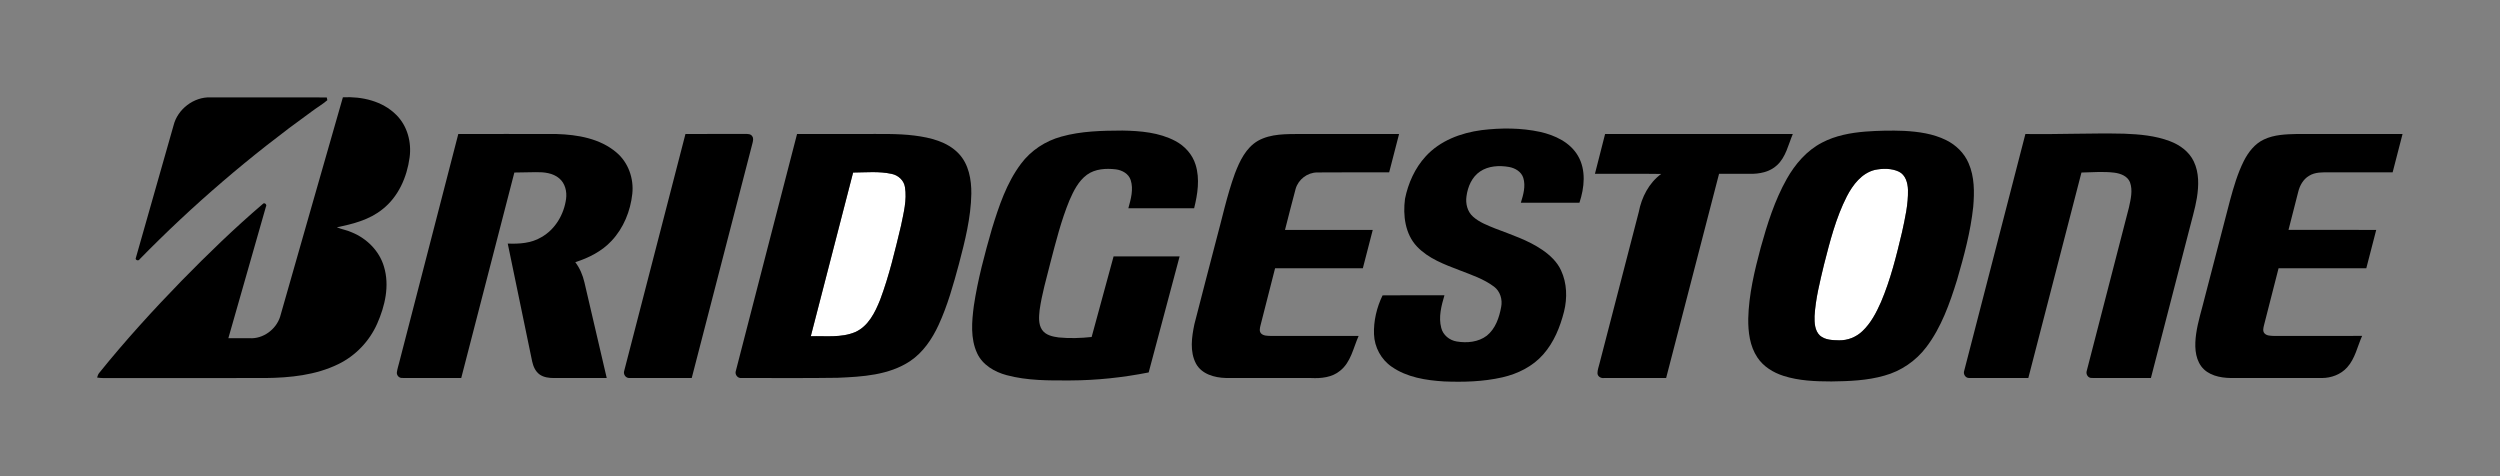 <?xml version="1.0" encoding="UTF-8" ?>
<!DOCTYPE svg PUBLIC "-//W3C//DTD SVG 1.1//EN" "http://www.w3.org/Graphics/SVG/1.1/DTD/svg11.dtd">
<svg width="1922pt" height="366pt" viewBox="0 0 1922 366" version="1.1" xmlns="http://www.w3.org/2000/svg">
<rect x="0" y="0" width="1922" height="366" fill="#808080" stroke="none"/>
<g id="#ffffffff">
<path fill="#ffffff" opacity="1.00" d=" M 1441.48 130.59 C 1447.51 129.43 1454.17 129.30 1459.85 131.96 C 1465.04 134.46 1466.68 140.65 1466.85 145.96 C 1467.11 156.97 1464.60 167.80 1462.28 178.50 C 1457.96 196.66 1453.48 214.90 1446.15 232.12 C 1442.53 240.32 1438.30 248.54 1431.67 254.72 C 1426.93 259.21 1420.47 261.75 1413.95 261.64 C 1408.87 261.52 1403.12 261.46 1399.10 257.92 C 1395.14 254.11 1394.91 248.15 1395.03 243.02 C 1395.80 229.61 1399.18 216.54 1402.27 203.52 C 1406.84 185.64 1411.41 167.52 1419.83 150.99 C 1424.45 142.11 1431.23 133.08 1441.48 130.59 Z" />
<path fill="#ffffff" opacity="1.00" d=" M 655.87 132.65 C 665.73 132.58 675.78 131.54 685.50 133.68 C 690.57 134.69 694.98 138.67 695.74 143.90 C 697.34 153.83 694.66 163.79 692.71 173.47 C 688.08 192.66 683.62 211.98 676.65 230.48 C 672.75 240.20 667.60 250.80 657.50 255.30 C 646.71 259.84 634.72 258.15 623.34 258.50 C 634.16 216.54 645.04 174.60 655.87 132.65 Z" />
</g>
<g id="#000000ff">
<path fill="#000000" opacity="1.00" d=" M 133.40 96.53 C 136.45 83.95 149.01 74.33 161.98 74.86 C 191.73 74.91 221.48 74.82 251.22 74.91 C 251.33 75.44 251.54 76.50 251.65 77.03 C 247.93 80.24 243.62 82.70 239.70 85.67 C 192.46 119.69 148.03 157.70 107.33 199.33 C 106.51 201.01 103.49 199.84 104.50 198.08 C 114.07 164.21 123.81 130.39 133.40 96.53 Z" />
<path fill="#000000" opacity="1.00" d=" M 215.34 243.54 C 231.46 187.30 247.42 131.02 263.61 74.81 C 278.24 74.05 294.02 77.64 304.64 88.32 C 313.19 96.73 316.52 109.37 314.90 121.08 C 312.88 136.16 306.26 151.33 294.04 160.88 C 284.05 168.98 271.32 172.25 258.97 174.72 C 262.70 176.39 266.86 176.88 270.57 178.67 C 282.06 183.36 291.71 192.99 295.21 205.05 C 299.62 219.63 295.99 235.27 289.98 248.84 C 284.03 262.31 273.29 273.57 260.02 279.98 C 242.69 288.45 223.05 290.42 204.01 290.63 C 162.34 290.63 120.66 290.61 78.99 290.64 C 77.54 290.63 76.09 290.48 74.66 290.26 C 74.99 288.85 75.54 287.51 76.50 286.43 C 96.36 261.79 117.70 238.38 139.76 215.71 C 159.73 195.32 180.26 175.42 201.97 156.87 C 203.23 155.27 205.56 157.27 204.43 158.95 C 194.83 192.64 185.20 226.32 175.56 260.00 C 181.02 260.01 186.49 259.99 191.96 260.02 C 202.28 260.65 212.24 253.26 215.34 243.54 Z" />
<path fill="#000000" opacity="1.00" d=" M 1139.00 100.05 C 1153.95 98.22 1169.31 98.22 1184.09 101.41 C 1195.41 103.95 1207.10 109.39 1213.14 119.80 C 1219.53 130.75 1218.10 144.30 1214.27 155.87 C 1199.25 155.88 1184.24 155.87 1169.22 155.88 C 1171.11 149.77 1173.05 143.10 1171.11 136.76 C 1169.61 131.96 1164.81 129.19 1160.11 128.36 C 1152.62 127.06 1144.30 127.48 1137.85 131.86 C 1131.57 136.08 1128.41 143.59 1127.44 150.87 C 1126.61 156.47 1128.08 162.69 1132.45 166.55 C 1137.31 170.93 1143.57 173.24 1149.54 175.68 C 1161.91 180.46 1174.76 184.59 1185.80 192.15 C 1191.66 196.21 1197.14 201.29 1200.14 207.89 C 1204.72 217.70 1205.00 229.11 1202.44 239.51 C 1199.42 251.41 1194.66 263.21 1186.43 272.49 C 1178.33 281.75 1166.84 287.40 1154.98 290.11 C 1140.27 293.45 1125.04 293.86 1110.02 293.24 C 1096.17 292.38 1081.64 290.09 1070.01 282.00 C 1061.82 276.44 1056.69 266.91 1056.34 257.05 C 1055.92 246.76 1058.47 236.23 1062.92 227.08 C 1078.77 226.88 1094.63 227.06 1110.49 227.00 C 1108.13 235.05 1105.81 243.73 1108.03 252.09 C 1109.38 257.62 1114.39 261.63 1119.91 262.53 C 1127.73 263.85 1136.55 263.05 1143.04 258.09 C 1149.71 252.75 1152.61 244.16 1154.09 236.04 C 1155.25 230.30 1153.36 223.89 1148.55 220.34 C 1140.70 214.45 1131.25 211.32 1122.20 207.80 C 1110.52 203.32 1098.17 198.81 1089.36 189.53 C 1080.22 179.88 1078.49 165.51 1080.17 152.84 C 1082.59 140.86 1087.79 129.21 1096.12 120.16 C 1107.11 108.13 1123.14 102.14 1139.00 100.05 Z" />
<path fill="#000000" opacity="1.00" d=" M 816.01 105.01 C 831.26 100.73 847.25 100.45 862.99 100.37 C 876.78 100.62 891.16 101.80 903.56 108.37 C 910.85 112.20 916.78 118.76 919.19 126.71 C 922.57 137.62 920.72 149.27 918.05 160.13 C 901.19 160.13 884.33 160.13 867.47 160.12 C 869.38 153.14 871.57 145.58 869.27 138.42 C 867.68 133.53 862.66 130.80 857.82 130.19 C 850.30 129.33 841.98 129.75 835.65 134.35 C 829.08 139.19 825.37 146.75 822.19 154.04 C 815.81 169.54 811.75 185.84 807.52 202.01 C 804.48 214.10 800.98 226.12 799.24 238.49 C 798.74 243.52 798.19 249.17 801.14 253.60 C 803.99 257.72 809.29 258.82 813.94 259.43 C 822.35 260.26 830.85 259.97 839.25 259.08 C 844.89 238.44 850.50 217.78 856.12 197.13 C 873.04 197.12 889.96 197.12 906.89 197.13 C 898.96 226.86 891.03 256.60 883.10 286.33 C 863.30 290.24 843.16 292.41 822.96 292.48 C 806.55 292.54 789.83 292.72 773.86 288.41 C 764.62 285.93 755.42 280.61 751.24 271.62 C 745.95 260.25 747.12 247.23 748.68 235.15 C 751.70 215.06 756.99 195.38 762.60 175.88 C 767.96 158.46 773.84 140.67 784.92 125.93 C 792.53 115.68 803.72 108.35 816.01 105.01 Z" />
<path fill="#000000" opacity="1.00" d=" M 1434.10 101.16 C 1444.01 100.43 1453.97 100.20 1463.91 100.62 C 1474.90 101.21 1486.13 102.76 1496.10 107.68 C 1503.68 111.38 1510.10 117.62 1513.44 125.43 C 1518.05 135.93 1517.97 147.74 1517.02 158.97 C 1515.00 178.11 1509.94 196.77 1504.58 215.21 C 1498.94 233.33 1492.50 251.71 1480.89 266.95 C 1472.90 277.48 1461.48 285.30 1448.72 288.78 C 1435.52 292.59 1421.66 293.07 1408.00 293.26 C 1395.63 293.24 1383.01 292.77 1371.13 288.96 C 1363.24 286.42 1355.70 281.84 1351.07 274.80 C 1345.23 266.09 1343.95 255.25 1344.05 245.00 C 1344.48 226.43 1348.87 208.25 1353.63 190.38 C 1358.66 172.24 1364.37 154.06 1373.65 137.57 C 1380.11 126.14 1389.05 115.68 1400.87 109.59 C 1411.10 104.22 1422.68 102.10 1434.10 101.16 M 1441.48 130.59 C 1431.23 133.08 1424.45 142.11 1419.83 150.99 C 1411.41 167.52 1406.84 185.64 1402.27 203.52 C 1399.18 216.54 1395.80 229.61 1395.03 243.02 C 1394.91 248.15 1395.14 254.11 1399.10 257.92 C 1403.12 261.46 1408.87 261.52 1413.95 261.64 C 1420.47 261.75 1426.93 259.21 1431.67 254.72 C 1438.30 248.54 1442.53 240.32 1446.15 232.12 C 1453.48 214.90 1457.96 196.66 1462.28 178.50 C 1464.60 167.80 1467.11 156.97 1466.85 145.96 C 1466.68 140.65 1465.04 134.46 1459.85 131.96 C 1454.17 129.30 1447.51 129.43 1441.48 130.59 Z" />
<path fill="#000000" opacity="1.00" d=" M 352.34 103.01 C 377.55 103.02 402.76 102.95 427.97 103.04 C 444.05 103.52 461.24 106.44 473.86 117.17 C 483.03 124.83 487.38 137.22 486.12 148.98 C 484.69 162.26 479.38 175.40 470.14 185.19 C 462.67 193.22 452.62 198.26 442.29 201.56 C 445.74 206.15 448.02 211.50 449.31 217.08 C 455.02 241.59 460.73 266.11 466.45 290.62 C 452.95 290.63 439.46 290.61 425.97 290.63 C 422.15 290.62 418.11 290.17 414.90 287.93 C 411.61 285.58 409.96 281.66 409.12 277.84 C 402.84 247.65 396.62 217.44 390.35 187.25 C 399.15 187.60 408.39 187.05 416.13 182.40 C 426.82 176.43 433.60 164.86 435.20 152.90 C 435.96 147.25 434.48 140.92 429.95 137.14 C 425.03 132.92 418.23 132.27 412.01 132.36 C 406.48 132.45 400.96 132.47 395.44 132.64 C 381.84 185.31 368.21 237.97 354.59 290.63 C 339.42 290.58 324.24 290.69 309.08 290.58 C 306.68 290.68 304.66 288.29 305.16 285.94 C 305.51 283.51 306.29 281.17 306.88 278.80 C 322.03 220.20 337.21 161.61 352.34 103.01 Z" />
<path fill="#000000" opacity="1.00" d=" M 526.98 103.00 C 542.35 102.99 557.73 103.02 573.10 102.98 C 574.94 102.97 577.28 102.94 578.34 104.79 C 579.43 106.29 578.94 108.23 578.56 109.88 C 562.96 170.13 547.38 230.38 531.80 290.63 C 515.92 290.60 500.03 290.65 484.14 290.61 C 481.14 290.94 478.90 287.74 479.93 284.97 C 495.56 224.30 511.31 163.66 526.98 103.00 Z" />
<path fill="#000000" opacity="1.00" d=" M 612.78 103.00 C 629.52 103.00 646.27 103.00 663.01 103.00 C 676.36 103.09 689.77 102.56 703.05 104.22 C 715.20 105.77 728.23 108.84 736.99 118.03 C 744.83 126.21 746.87 138.08 746.76 149.00 C 746.44 167.36 741.87 185.28 737.24 202.93 C 732.93 218.84 728.51 234.83 721.59 249.84 C 716.60 260.63 709.67 270.94 699.66 277.65 C 683.30 288.48 662.95 289.64 643.93 290.44 C 619.27 290.84 594.60 290.54 569.93 290.61 C 566.99 290.96 564.70 287.71 565.75 285.02 C 581.35 224.33 597.11 163.68 612.78 103.00 M 655.87 132.65 C 645.04 174.60 634.16 216.54 623.34 258.50 C 634.72 258.15 646.71 259.84 657.50 255.30 C 667.60 250.80 672.75 240.20 676.65 230.48 C 683.62 211.98 688.08 192.66 692.71 173.47 C 694.66 163.79 697.34 153.83 695.74 143.90 C 694.98 138.67 690.57 134.69 685.50 133.68 C 675.78 131.54 665.73 132.58 655.87 132.65 Z" />
<path fill="#000000" opacity="1.00" d=" M 967.16 108.22 C 977.11 102.67 988.93 103.12 999.96 103.00 C 1025.18 103.00 1050.40 103.00 1075.61 103.00 C 1073.08 112.83 1070.51 122.66 1067.99 132.50 C 1049.55 132.56 1031.11 132.38 1012.67 132.58 C 1005.11 132.61 998.18 137.93 996.09 145.17 C 993.20 155.65 990.66 166.23 987.91 176.75 C 1010.39 176.75 1032.88 176.75 1055.37 176.75 C 1052.84 186.58 1050.27 196.40 1047.75 206.24 C 1025.26 206.26 1002.77 206.24 980.28 206.25 C 976.56 220.90 972.82 235.54 969.07 250.19 C 968.59 252.20 967.94 254.68 969.55 256.39 C 971.50 258.30 974.45 258.14 977.00 258.26 C 999.50 258.24 1022.01 258.25 1044.52 258.25 C 1040.40 267.44 1038.59 278.49 1030.24 285.05 C 1024.09 290.18 1015.74 291.00 1008.04 290.63 C 986.15 290.59 964.26 290.67 942.37 290.59 C 933.76 290.37 923.91 287.68 919.49 279.58 C 914.56 270.26 916.19 259.18 918.24 249.29 C 923.59 228.18 929.19 207.13 934.63 186.05 C 939.46 168.46 943.17 150.52 949.41 133.36 C 953.10 123.76 957.90 113.58 967.16 108.22 Z" />
<path fill="#000000" opacity="1.00" d=" M 1234.00 103.00 C 1282.11 103.00 1330.22 103.00 1378.32 103.00 C 1374.82 111.22 1373.02 120.73 1366.17 127.02 C 1360.56 132.29 1352.54 133.81 1345.08 133.63 C 1337.25 133.61 1329.43 133.63 1321.61 133.62 C 1308.03 185.95 1294.49 238.29 1280.92 290.62 C 1264.94 290.62 1248.96 290.63 1232.98 290.63 C 1230.72 290.89 1228.26 289.44 1228.14 287.01 C 1228.11 284.44 1229.10 282.01 1229.68 279.54 C 1239.75 240.69 1249.82 201.84 1259.89 162.99 C 1262.07 151.63 1267.65 140.70 1277.11 133.73 C 1260.13 133.48 1243.16 133.70 1226.19 133.62 C 1228.77 123.41 1231.41 113.21 1234.00 103.00 Z" />
<path fill="#000000" opacity="1.00" d=" M 1557.12 103.02 C 1582.43 103.42 1607.75 102.20 1633.07 102.78 C 1644.92 103.23 1657.00 104.27 1668.18 108.52 C 1675.84 111.39 1683.01 116.58 1686.58 124.13 C 1690.75 132.78 1690.44 142.80 1688.98 152.07 C 1687.54 160.77 1684.89 169.22 1682.80 177.78 C 1673.08 215.40 1663.32 253.00 1653.62 290.62 C 1638.43 290.59 1623.25 290.68 1608.07 290.58 C 1605.22 290.71 1603.39 287.54 1604.32 285.00 C 1615.06 243.14 1625.99 201.32 1636.74 159.46 C 1638.10 153.16 1639.81 146.36 1637.52 140.08 C 1635.56 135.31 1630.23 133.34 1625.49 132.75 C 1617.10 131.70 1608.63 132.49 1600.22 132.64 C 1586.62 185.31 1573.00 237.96 1559.37 290.62 C 1544.28 290.60 1529.19 290.66 1514.10 290.60 C 1511.15 290.87 1509.05 287.60 1510.11 284.94 C 1525.71 224.28 1541.48 163.67 1557.12 103.02 Z" />
<path fill="#000000" opacity="1.00" d=" M 1740.47 107.25 C 1748.39 103.47 1757.38 103.21 1766.00 103.01 C 1793.03 102.99 1820.05 103.01 1847.08 103.00 C 1844.55 112.84 1841.98 122.66 1839.46 132.50 C 1823.32 132.49 1807.18 132.51 1791.04 132.49 C 1785.68 132.47 1779.89 132.19 1775.18 135.18 C 1770.65 137.85 1767.98 142.77 1766.81 147.76 C 1764.36 157.42 1761.85 167.08 1759.40 176.74 C 1781.88 176.76 1804.36 176.75 1826.84 176.75 C 1824.29 186.58 1821.75 196.42 1819.21 206.25 C 1796.72 206.25 1774.24 206.25 1751.76 206.25 C 1748.01 220.88 1744.30 235.51 1740.54 250.13 C 1740.09 252.08 1739.43 254.42 1740.83 256.16 C 1742.57 258.18 1745.49 258.13 1747.96 258.25 C 1770.64 258.24 1793.31 258.26 1815.99 258.24 C 1812.35 266.39 1810.62 275.71 1804.46 282.48 C 1799.59 287.91 1792.26 290.61 1785.07 290.62 C 1761.69 290.62 1738.32 290.63 1714.95 290.61 C 1706.74 290.49 1697.48 288.58 1692.30 281.61 C 1687.17 274.52 1687.25 265.19 1688.36 256.89 C 1689.72 247.13 1692.84 237.75 1695.15 228.20 C 1701.58 203.49 1707.97 178.77 1714.43 154.06 C 1717.24 143.74 1720.24 133.38 1725.05 123.78 C 1728.48 116.99 1733.43 110.55 1740.47 107.25 Z" />
</g>
</svg>
